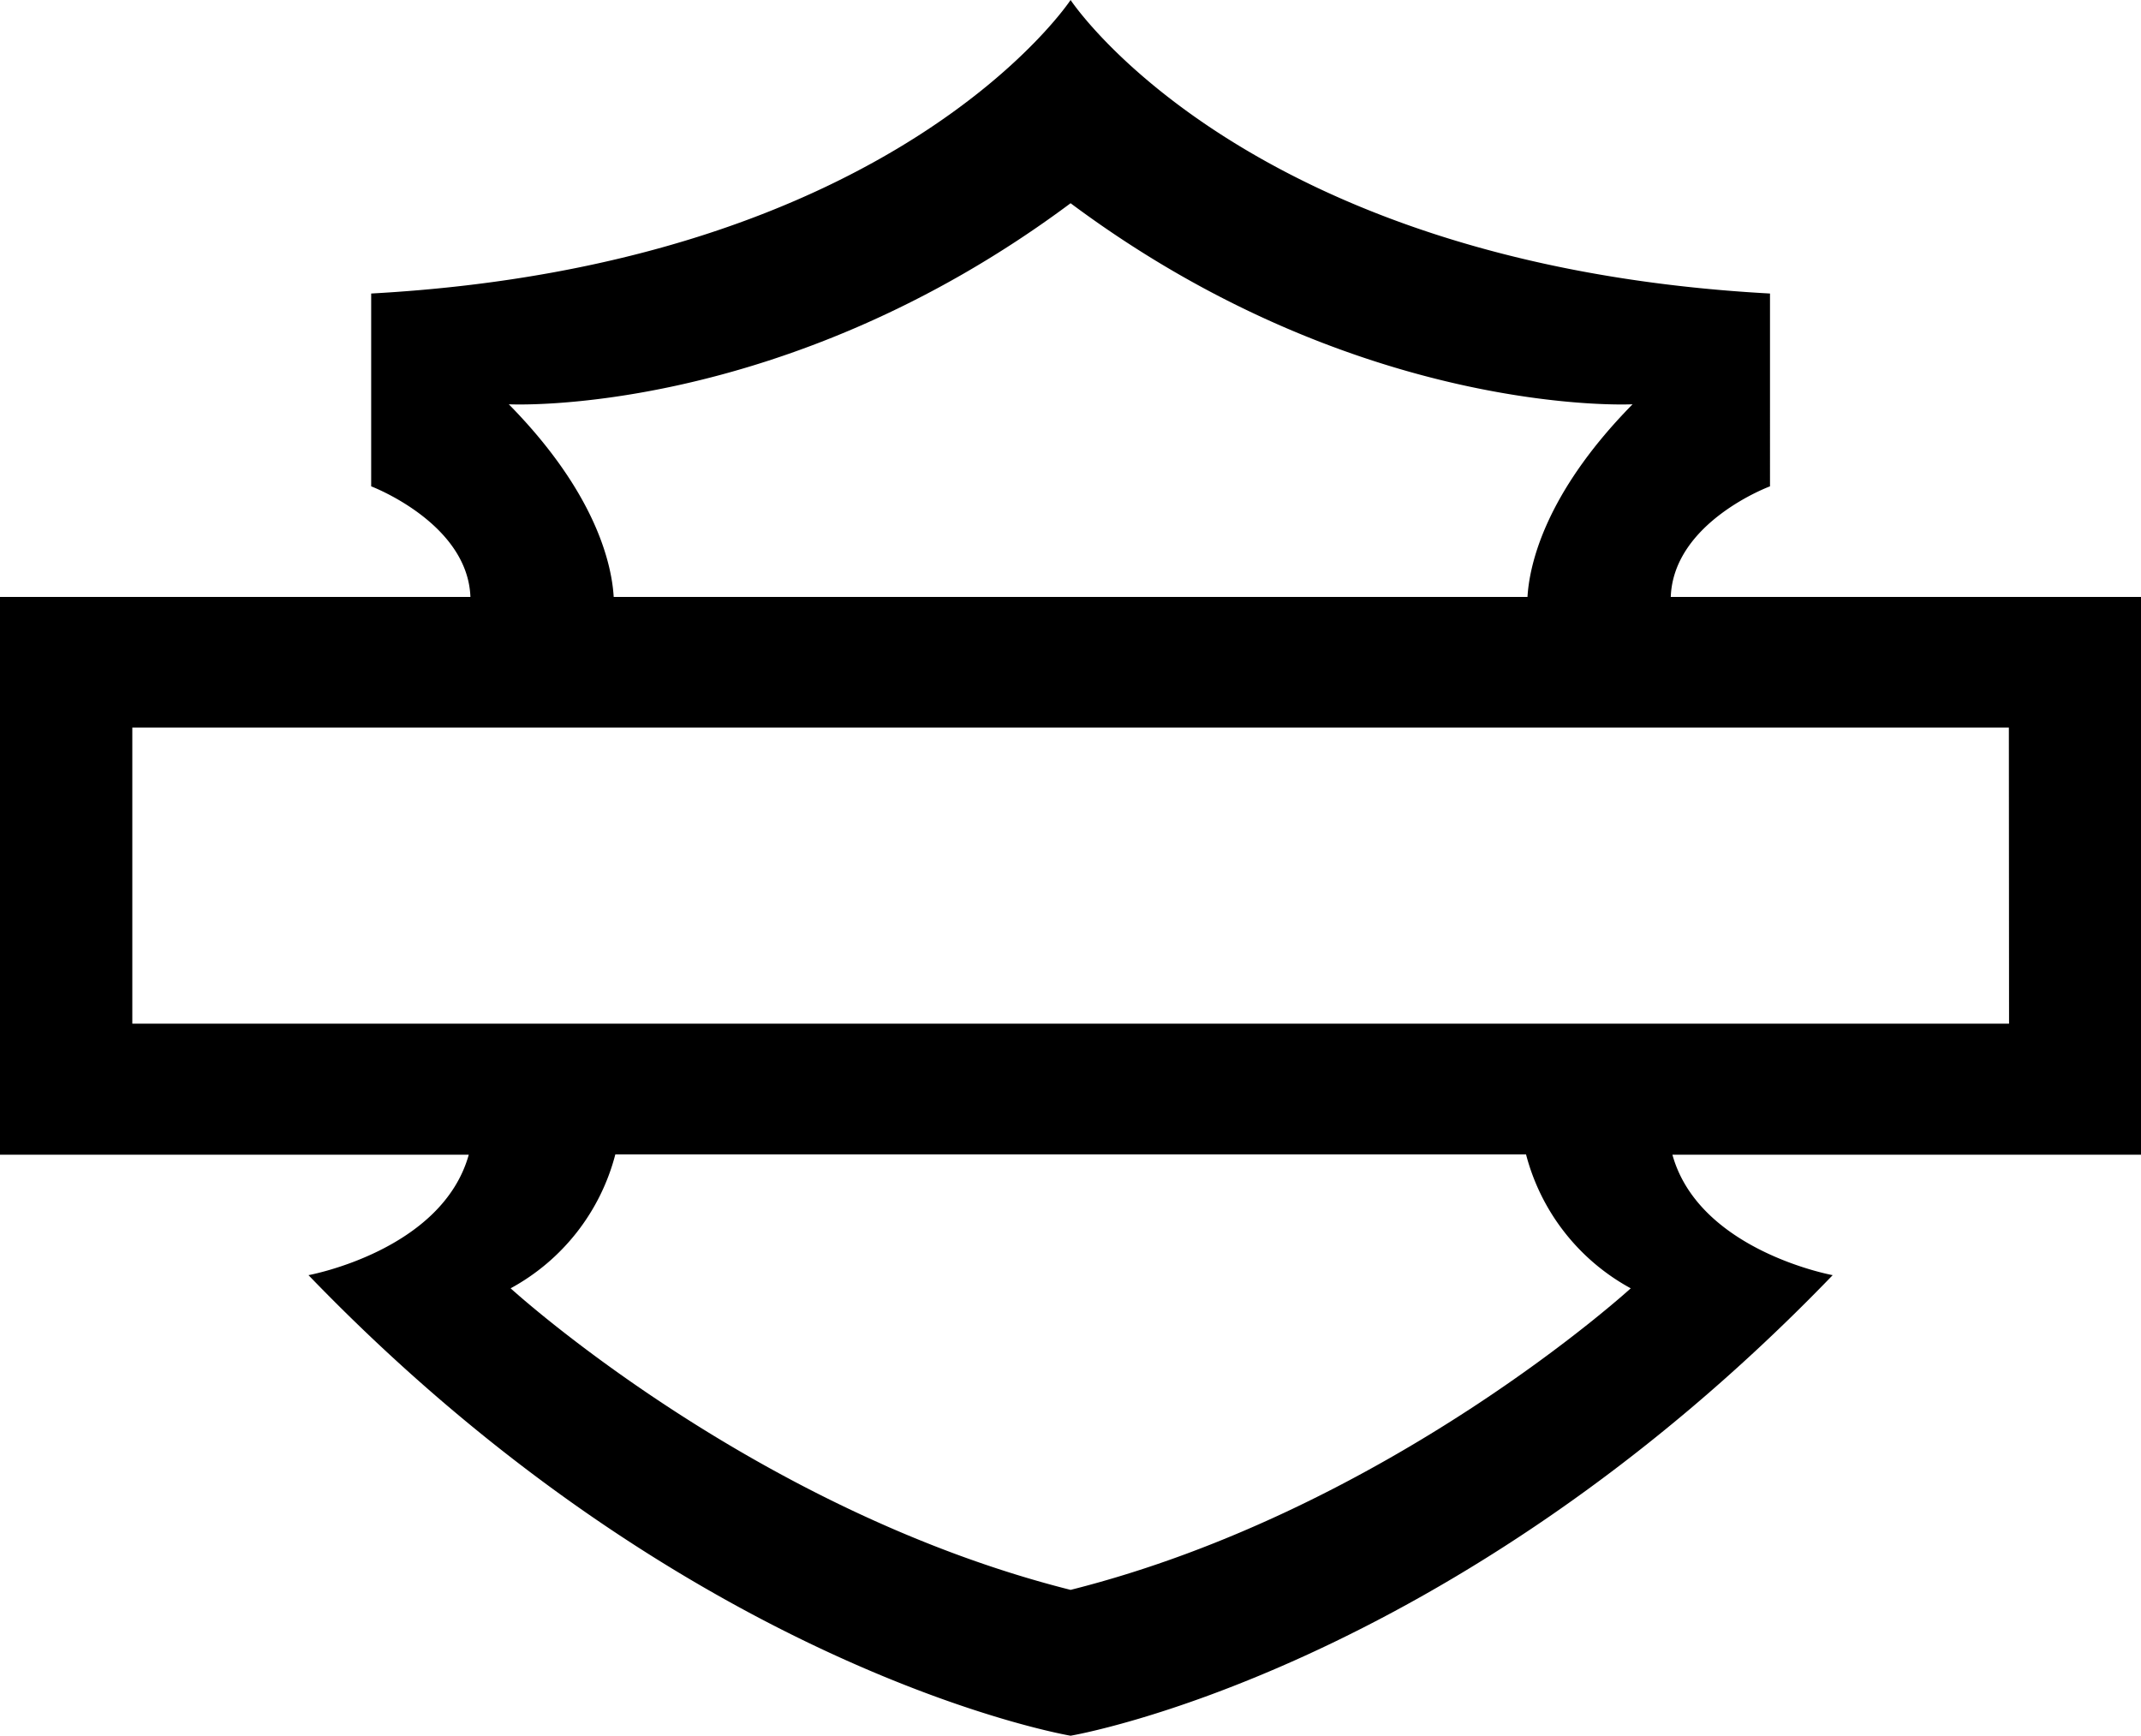 <?xml version="1.0" encoding="utf-8"?>
<svg xmlns="http://www.w3.org/2000/svg" viewBox="0 0 117.15 94.98">
  <title>Harley-Davidson logo</title>
  <path d="M570.58,497.17H544.84c.15-4.1,5.43-6.05,5.43-6.05V480.57C521.53,479,512,464.51,512,464.51s-9.53,14.48-38.27,16.06v10.55s5.28,2,5.43,6.05H453.42v30.52h25.65c-1.47,5.26-8.77,6.59-8.77,6.59,20.94,21.73,41.7,25.2,41.7,25.2s20.76-3.48,41.7-25.2c0,0-7.31-1.33-8.77-6.59h25.65Zm-89.33-10.54s14.93.79,30.75-11c15.82,11.79,30.75,11,30.75,11-4.84,4.92-5.65,8.85-5.75,10.54H487c-.1-1.69-.9-5.62-5.74-10.54M542.65,535s-13.25,12.12-30.65,16.5c-17.39-4.38-30.64-16.5-30.64-16.5a11.68,11.68,0,0,0,5.73-7.33h49.83a11.69,11.69,0,0,0,5.73,7.33m20.7-14.48H460.66v-16.2H563.34Z" transform="translate(-453.42 -464.51)"/>
</svg>